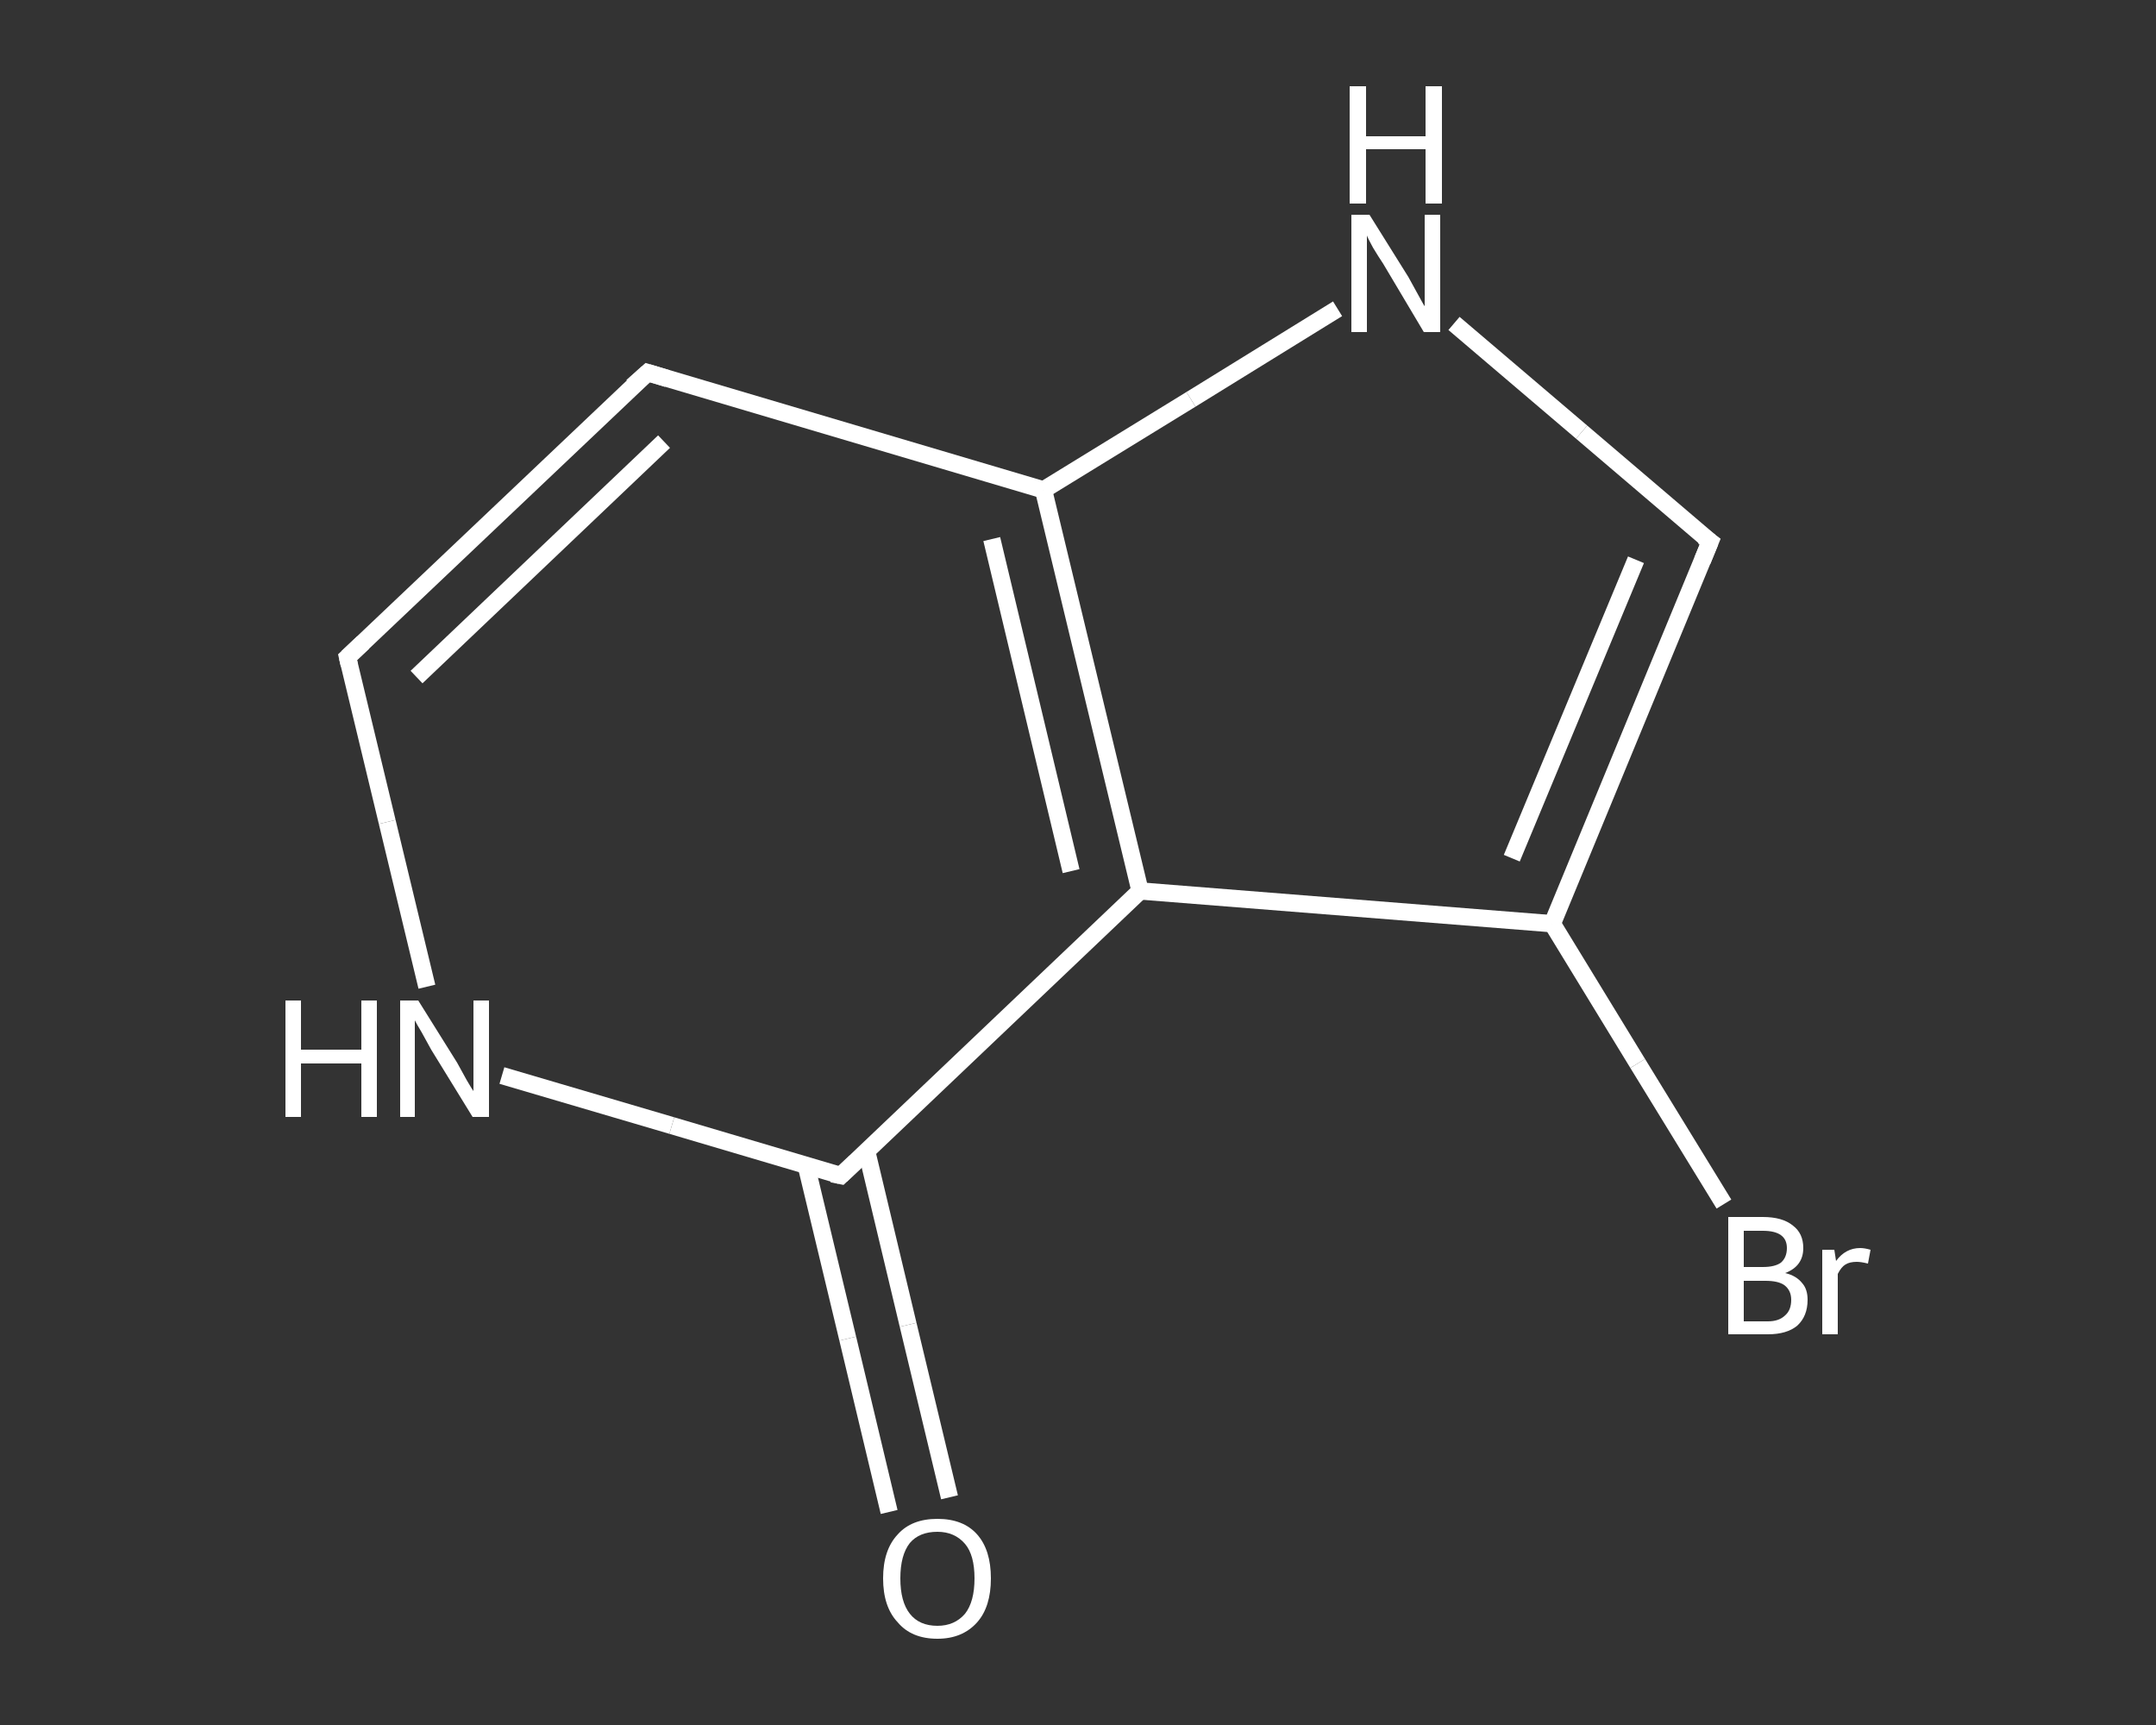 <?xml version='1.0' encoding='iso-8859-1'?>
<svg version='1.1' baseProfile='full'
              xmlns='http://www.w3.org/2000/svg'
                      xmlns:rdkit='http://www.rdkit.org/xml'
                      xmlns:xlink='http://www.w3.org/1999/xlink'
                  xml:space='preserve'
width='250px' height='200px' viewBox='0 0 250 200'>
<rect x="0" y="0" width="250" height="200" fill="#333333" stroke="none"/>
<!-- END OF HEADER -->
<rect style='opacity:1.0;fill:transparent;stroke:none' width='250.0' height='200.0' x='0.0' y='0.0'> </rect>
<path class='bond-0 atom-0 atom-1' d='M 103.1,175.3 L 98.3,155.2' style='fill:none;fill-rule:evenodd;stroke:#FFFFFF;stroke-width:2.0px;stroke-linecap:butt;stroke-linejoin:miter;stroke-opacity:1' />
<path class='bond-0 atom-0 atom-1' d='M 98.3,155.2 L 93.5,135.2' style='fill:none;fill-rule:evenodd;stroke:#FFFFFF;stroke-width:2.0px;stroke-linecap:butt;stroke-linejoin:miter;stroke-opacity:1' />
<path class='bond-0 atom-0 atom-1' d='M 110.1,173.6 L 105.3,153.6' style='fill:none;fill-rule:evenodd;stroke:#FFFFFF;stroke-width:2.0px;stroke-linecap:butt;stroke-linejoin:miter;stroke-opacity:1' />
<path class='bond-0 atom-0 atom-1' d='M 105.3,153.6 L 100.5,133.5' style='fill:none;fill-rule:evenodd;stroke:#FFFFFF;stroke-width:2.0px;stroke-linecap:butt;stroke-linejoin:miter;stroke-opacity:1' />
<path class='bond-1 atom-1 atom-2' d='M 97.5,136.3 L 77.9,130.5' style='fill:none;fill-rule:evenodd;stroke:#FFFFFF;stroke-width:2.0px;stroke-linecap:butt;stroke-linejoin:miter;stroke-opacity:1' />
<path class='bond-1 atom-1 atom-2' d='M 77.9,130.5 L 58.2,124.7' style='fill:none;fill-rule:evenodd;stroke:#FFFFFF;stroke-width:2.0px;stroke-linecap:butt;stroke-linejoin:miter;stroke-opacity:1' />
<path class='bond-2 atom-2 atom-3' d='M 49.5,114.4 L 44.9,95.3' style='fill:none;fill-rule:evenodd;stroke:#FFFFFF;stroke-width:2.0px;stroke-linecap:butt;stroke-linejoin:miter;stroke-opacity:1' />
<path class='bond-2 atom-2 atom-3' d='M 44.9,95.3 L 40.3,76.2' style='fill:none;fill-rule:evenodd;stroke:#FFFFFF;stroke-width:2.0px;stroke-linecap:butt;stroke-linejoin:miter;stroke-opacity:1' />
<path class='bond-3 atom-3 atom-4' d='M 40.3,76.2 L 75.1,43.2' style='fill:none;fill-rule:evenodd;stroke:#FFFFFF;stroke-width:2.0px;stroke-linecap:butt;stroke-linejoin:miter;stroke-opacity:1' />
<path class='bond-3 atom-3 atom-4' d='M 48.3,78.5 L 77.0,51.2' style='fill:none;fill-rule:evenodd;stroke:#FFFFFF;stroke-width:2.0px;stroke-linecap:butt;stroke-linejoin:miter;stroke-opacity:1' />
<path class='bond-4 atom-4 atom-5' d='M 75.1,43.2 L 121.0,56.8' style='fill:none;fill-rule:evenodd;stroke:#FFFFFF;stroke-width:2.0px;stroke-linecap:butt;stroke-linejoin:miter;stroke-opacity:1' />
<path class='bond-5 atom-5 atom-6' d='M 121.0,56.8 L 138.1,46.3' style='fill:none;fill-rule:evenodd;stroke:#FFFFFF;stroke-width:2.0px;stroke-linecap:butt;stroke-linejoin:miter;stroke-opacity:1' />
<path class='bond-5 atom-5 atom-6' d='M 138.1,46.3 L 155.1,35.8' style='fill:none;fill-rule:evenodd;stroke:#FFFFFF;stroke-width:2.0px;stroke-linecap:butt;stroke-linejoin:miter;stroke-opacity:1' />
<path class='bond-6 atom-6 atom-7' d='M 168.6,37.5 L 183.4,50.1' style='fill:none;fill-rule:evenodd;stroke:#FFFFFF;stroke-width:2.0px;stroke-linecap:butt;stroke-linejoin:miter;stroke-opacity:1' />
<path class='bond-6 atom-6 atom-7' d='M 183.4,50.1 L 198.3,62.8' style='fill:none;fill-rule:evenodd;stroke:#FFFFFF;stroke-width:2.0px;stroke-linecap:butt;stroke-linejoin:miter;stroke-opacity:1' />
<path class='bond-7 atom-7 atom-8' d='M 198.3,62.8 L 180.0,107.1' style='fill:none;fill-rule:evenodd;stroke:#FFFFFF;stroke-width:2.0px;stroke-linecap:butt;stroke-linejoin:miter;stroke-opacity:1' />
<path class='bond-7 atom-7 atom-8' d='M 189.7,64.9 L 175.3,99.5' style='fill:none;fill-rule:evenodd;stroke:#FFFFFF;stroke-width:2.0px;stroke-linecap:butt;stroke-linejoin:miter;stroke-opacity:1' />
<path class='bond-8 atom-8 atom-9' d='M 180.0,107.1 L 189.9,123.3' style='fill:none;fill-rule:evenodd;stroke:#FFFFFF;stroke-width:2.0px;stroke-linecap:butt;stroke-linejoin:miter;stroke-opacity:1' />
<path class='bond-8 atom-8 atom-9' d='M 189.9,123.3 L 199.9,139.6' style='fill:none;fill-rule:evenodd;stroke:#FFFFFF;stroke-width:2.0px;stroke-linecap:butt;stroke-linejoin:miter;stroke-opacity:1' />
<path class='bond-9 atom-8 atom-10' d='M 180.0,107.1 L 132.2,103.3' style='fill:none;fill-rule:evenodd;stroke:#FFFFFF;stroke-width:2.0px;stroke-linecap:butt;stroke-linejoin:miter;stroke-opacity:1' />
<path class='bond-10 atom-10 atom-1' d='M 132.2,103.3 L 97.5,136.3' style='fill:none;fill-rule:evenodd;stroke:#FFFFFF;stroke-width:2.0px;stroke-linecap:butt;stroke-linejoin:miter;stroke-opacity:1' />
<path class='bond-11 atom-10 atom-5' d='M 132.2,103.3 L 121.0,56.8' style='fill:none;fill-rule:evenodd;stroke:#FFFFFF;stroke-width:2.0px;stroke-linecap:butt;stroke-linejoin:miter;stroke-opacity:1' />
<path class='bond-11 atom-10 atom-5' d='M 124.2,101.0 L 115.0,62.5' style='fill:none;fill-rule:evenodd;stroke:#FFFFFF;stroke-width:2.0px;stroke-linecap:butt;stroke-linejoin:miter;stroke-opacity:1' />
<path d='M 96.5,136.1 L 97.5,136.3 L 99.2,134.7' style='fill:none;stroke:#FFFFFF;stroke-width:2.0px;stroke-linecap:butt;stroke-linejoin:miter;stroke-opacity:1;' />
<path d='M 40.5,77.1 L 40.3,76.2 L 42.1,74.5' style='fill:none;stroke:#FFFFFF;stroke-width:2.0px;stroke-linecap:butt;stroke-linejoin:miter;stroke-opacity:1;' />
<path d='M 73.3,44.8 L 75.1,43.2 L 77.4,43.9' style='fill:none;stroke:#FFFFFF;stroke-width:2.0px;stroke-linecap:butt;stroke-linejoin:miter;stroke-opacity:1;' />
<path d='M 197.5,62.2 L 198.3,62.8 L 197.4,65.0' style='fill:none;stroke:#FFFFFF;stroke-width:2.0px;stroke-linecap:butt;stroke-linejoin:miter;stroke-opacity:1;' />
<path class='atom-0' d='M 102.4 183.0
Q 102.4 179.7, 104.1 177.9
Q 105.7 176.1, 108.7 176.1
Q 111.7 176.1, 113.3 177.9
Q 114.9 179.7, 114.9 183.0
Q 114.9 186.3, 113.3 188.1
Q 111.6 190.0, 108.7 190.0
Q 105.7 190.0, 104.1 188.1
Q 102.4 186.3, 102.4 183.0
M 108.7 188.5
Q 110.7 188.5, 111.9 187.1
Q 113.0 185.7, 113.0 183.0
Q 113.0 180.3, 111.9 179.0
Q 110.7 177.6, 108.7 177.6
Q 106.6 177.6, 105.5 178.9
Q 104.4 180.3, 104.4 183.0
Q 104.4 185.7, 105.5 187.1
Q 106.6 188.5, 108.7 188.5
' fill='#FFFFFF'/>
<path class='atom-2' d='M 33.1 116.0
L 34.9 116.0
L 34.9 121.7
L 41.9 121.7
L 41.9 116.0
L 43.7 116.0
L 43.7 129.5
L 41.9 129.5
L 41.9 123.3
L 34.9 123.3
L 34.9 129.5
L 33.1 129.5
L 33.1 116.0
' fill='#FFFFFF'/>
<path class='atom-2' d='M 48.5 116.0
L 53.0 123.2
Q 53.4 123.9, 54.1 125.2
Q 54.8 126.4, 54.9 126.5
L 54.9 116.0
L 56.7 116.0
L 56.7 129.5
L 54.8 129.5
L 50.0 121.7
Q 49.5 120.8, 48.9 119.7
Q 48.3 118.7, 48.1 118.3
L 48.1 129.5
L 46.4 129.5
L 46.4 116.0
L 48.5 116.0
' fill='#FFFFFF'/>
<path class='atom-6' d='M 158.8 24.9
L 163.3 32.1
Q 163.7 32.8, 164.4 34.1
Q 165.1 35.4, 165.2 35.5
L 165.2 24.9
L 167.0 24.9
L 167.0 38.5
L 165.1 38.5
L 160.4 30.6
Q 159.8 29.7, 159.2 28.7
Q 158.6 27.6, 158.5 27.3
L 158.5 38.5
L 156.7 38.5
L 156.7 24.9
L 158.8 24.9
' fill='#FFFFFF'/>
<path class='atom-6' d='M 156.5 10.0
L 158.4 10.0
L 158.4 15.8
L 165.3 15.8
L 165.3 10.0
L 167.2 10.0
L 167.2 23.6
L 165.3 23.6
L 165.3 17.3
L 158.4 17.3
L 158.4 23.6
L 156.5 23.6
L 156.5 10.0
' fill='#FFFFFF'/>
<path class='atom-9' d='M 207.0 147.6
Q 208.3 147.9, 209.0 148.8
Q 209.6 149.5, 209.6 150.7
Q 209.6 152.6, 208.4 153.7
Q 207.2 154.7, 205.0 154.7
L 200.4 154.7
L 200.4 141.1
L 204.4 141.1
Q 206.7 141.1, 207.9 142.1
Q 209.1 143.0, 209.1 144.7
Q 209.1 146.8, 207.0 147.6
M 202.2 142.7
L 202.2 146.9
L 204.4 146.9
Q 205.8 146.9, 206.5 146.4
Q 207.2 145.8, 207.2 144.7
Q 207.2 142.7, 204.4 142.7
L 202.2 142.7
M 205.0 153.2
Q 206.3 153.2, 207.0 152.5
Q 207.7 151.9, 207.7 150.7
Q 207.7 149.6, 206.9 149.0
Q 206.2 148.5, 204.7 148.5
L 202.2 148.5
L 202.2 153.2
L 205.0 153.2
' fill='#FFFFFF'/>
<path class='atom-9' d='M 212.7 144.9
L 212.9 146.2
Q 214.0 144.7, 215.7 144.7
Q 216.2 144.7, 216.9 144.9
L 216.6 146.5
Q 215.8 146.3, 215.3 146.3
Q 214.5 146.3, 214.0 146.6
Q 213.5 146.9, 213.1 147.7
L 213.1 154.7
L 211.3 154.7
L 211.3 144.9
L 212.7 144.9
' fill='#FFFFFF'/>
</svg>

